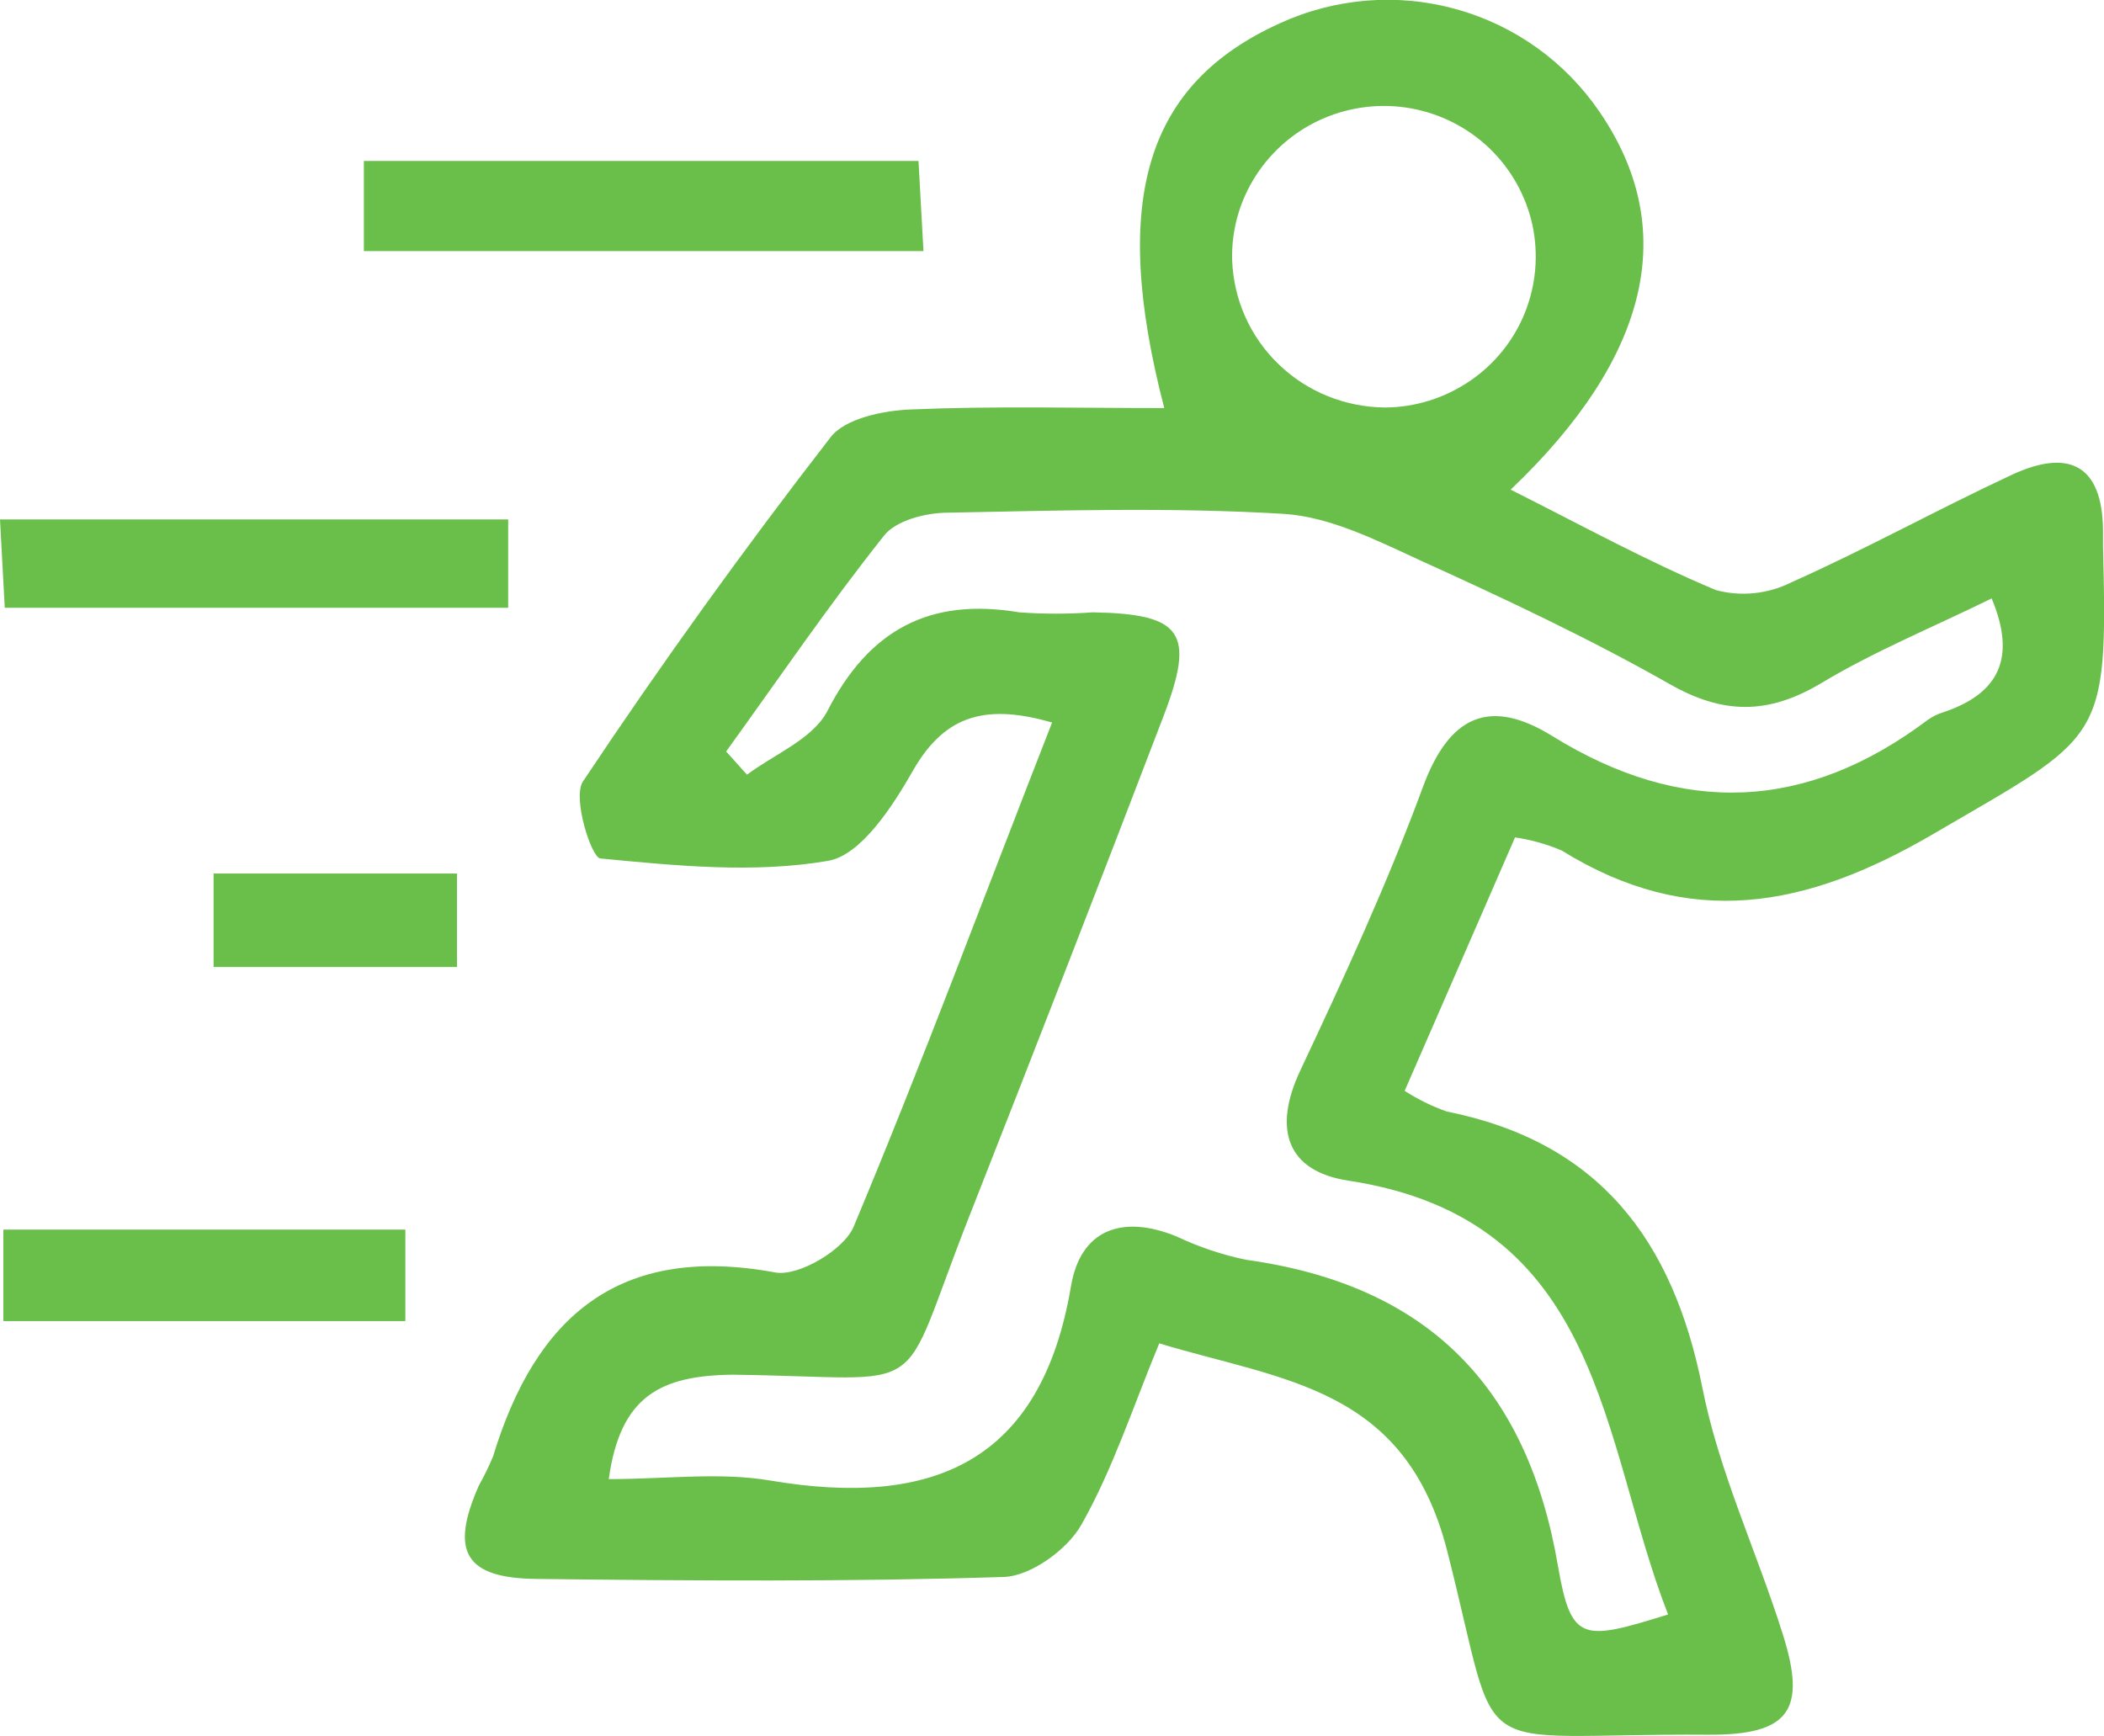 <svg xmlns="http://www.w3.org/2000/svg" id="Capa_2" data-name="Capa 2" viewBox="0 0 105.99 87.48"><defs><style>      .cls-1 {        fill: #6abf4b;        stroke-width: 0px;      }    </style></defs><g id="Capa_1-2" data-name="Capa 1"><g><path class="cls-1" d="M58.39,67.7c-1.31,3.16-2.32,6.3-3.91,9.11-.7,1.25-2.54,2.59-3.9,2.64-7.85.25-15.71.19-23.56.1-3.61-.04-4.36-1.39-2.9-4.7.27-.48.51-.97.72-1.48,2.14-7.03,6.33-10.72,14.22-9.26,1.17.21,3.45-1.14,3.94-2.3,3.48-8.31,6.61-16.75,10-25.41-3.17-.9-5.33-.51-7,2.41-1.03,1.81-2.62,4.27-4.28,4.56-3.72.64-7.66.25-11.48-.12-.45-.04-1.41-3.05-.88-3.87,3.95-5.93,8.11-11.71,12.48-17.35.73-.95,2.64-1.34,4.02-1.4,4.22-.18,8.44-.07,12.79-.07-2.74-10.54-.91-16.34,5.83-19.39,2.78-1.27,5.92-1.53,8.86-.71,2.95.81,5.5,2.64,7.22,5.15,4.03,5.86,2.62,12.32-4.46,19.06,3.53,1.77,6.85,3.6,10.34,5.06,1.27.34,2.62.2,3.8-.39,3.76-1.68,7.38-3.68,11.11-5.42,2.82-1.31,4.56-.55,4.59,2.8v.82c.25,9.93,0,9.48-8.57,14.49-6.42,3.75-12.26,4.81-18.7.82-.75-.32-1.54-.54-2.35-.66-1.84,4.24-3.67,8.43-5.56,12.77.67.43,1.38.78,2.12,1.04,7.69,1.54,11.39,6.49,12.87,13.88.83,4.25,2.75,8.29,4.06,12.46,1.21,3.83.34,5.08-3.77,5.06-12.46-.09-10.34,1.72-13.13-9.23-2.11-8.32-8.28-8.6-14.52-10.49ZM30.65,74.52c2.93,0,5.6-.36,8.14.07,8.2,1.39,13.66-.91,15.16-9.78.48-2.87,2.58-3.63,5.31-2.52,1.12.53,2.3.93,3.51,1.18,9.1,1.26,14.16,6.34,15.71,15.41.67,3.88,1.23,3.8,5.55,2.46-3.41-8.72-3.21-19.9-16.12-21.86-3.08-.47-3.8-2.59-2.41-5.54,2.21-4.7,4.39-9.43,6.18-14.29,1.33-3.61,3.37-4.52,6.53-2.56,6.53,4.04,12.79,3.78,18.9-.82.23-.16.48-.29.74-.37,2.85-.94,3.74-2.74,2.48-5.75-2.95,1.45-5.89,2.65-8.57,4.26-2.69,1.61-4.96,1.59-7.66.05-4.05-2.3-8.27-4.28-12.54-6.22-2.2-1.01-4.54-2.2-6.88-2.35-5.63-.34-11.29-.17-16.93-.06-1.11,0-2.62.39-3.22,1.16-2.79,3.51-5.32,7.23-7.95,10.87l1.05,1.17c1.39-1.04,3.31-1.8,4.04-3.19,2.1-4.11,5.16-5.75,9.67-4.99,1.24.09,2.48.09,3.71,0,4.51.08,5.18,1.01,3.56,5.24-3.22,8.42-6.49,16.82-9.79,25.21-3.72,9.45-1.65,8.08-11.91,7.96-3.64.04-5.66,1.08-6.24,5.24ZM69.79,20.53c1.52-.01,2.99-.48,4.25-1.33,1.25-.85,2.22-2.05,2.78-3.45.56-1.4.69-2.93.38-4.4-.32-1.47-1.07-2.82-2.16-3.87-1.09-1.05-2.47-1.75-3.96-2.02-1.49-.27-3.03-.09-4.42.51-1.39.6-2.57,1.6-3.39,2.87-.82,1.27-1.24,2.75-1.2,4.26.07,1.99.91,3.88,2.35,5.26,1.44,1.39,3.37,2.16,5.37,2.17Z"></path><path class="cls-1" d="M18.33,12.65v-4.54h27.94l.25,4.54h-28.19Z"></path><path class="cls-1" d="M25.6,26.17v4.45H.24l-.24-4.45h25.6Z"></path><path class="cls-1" d="M.17,66.56v-4.61h20.25v4.61H.17Z"></path><path class="cls-1" d="M23.02,44.01v4.71h-12.26v-4.71h12.26Z"></path></g></g></svg>